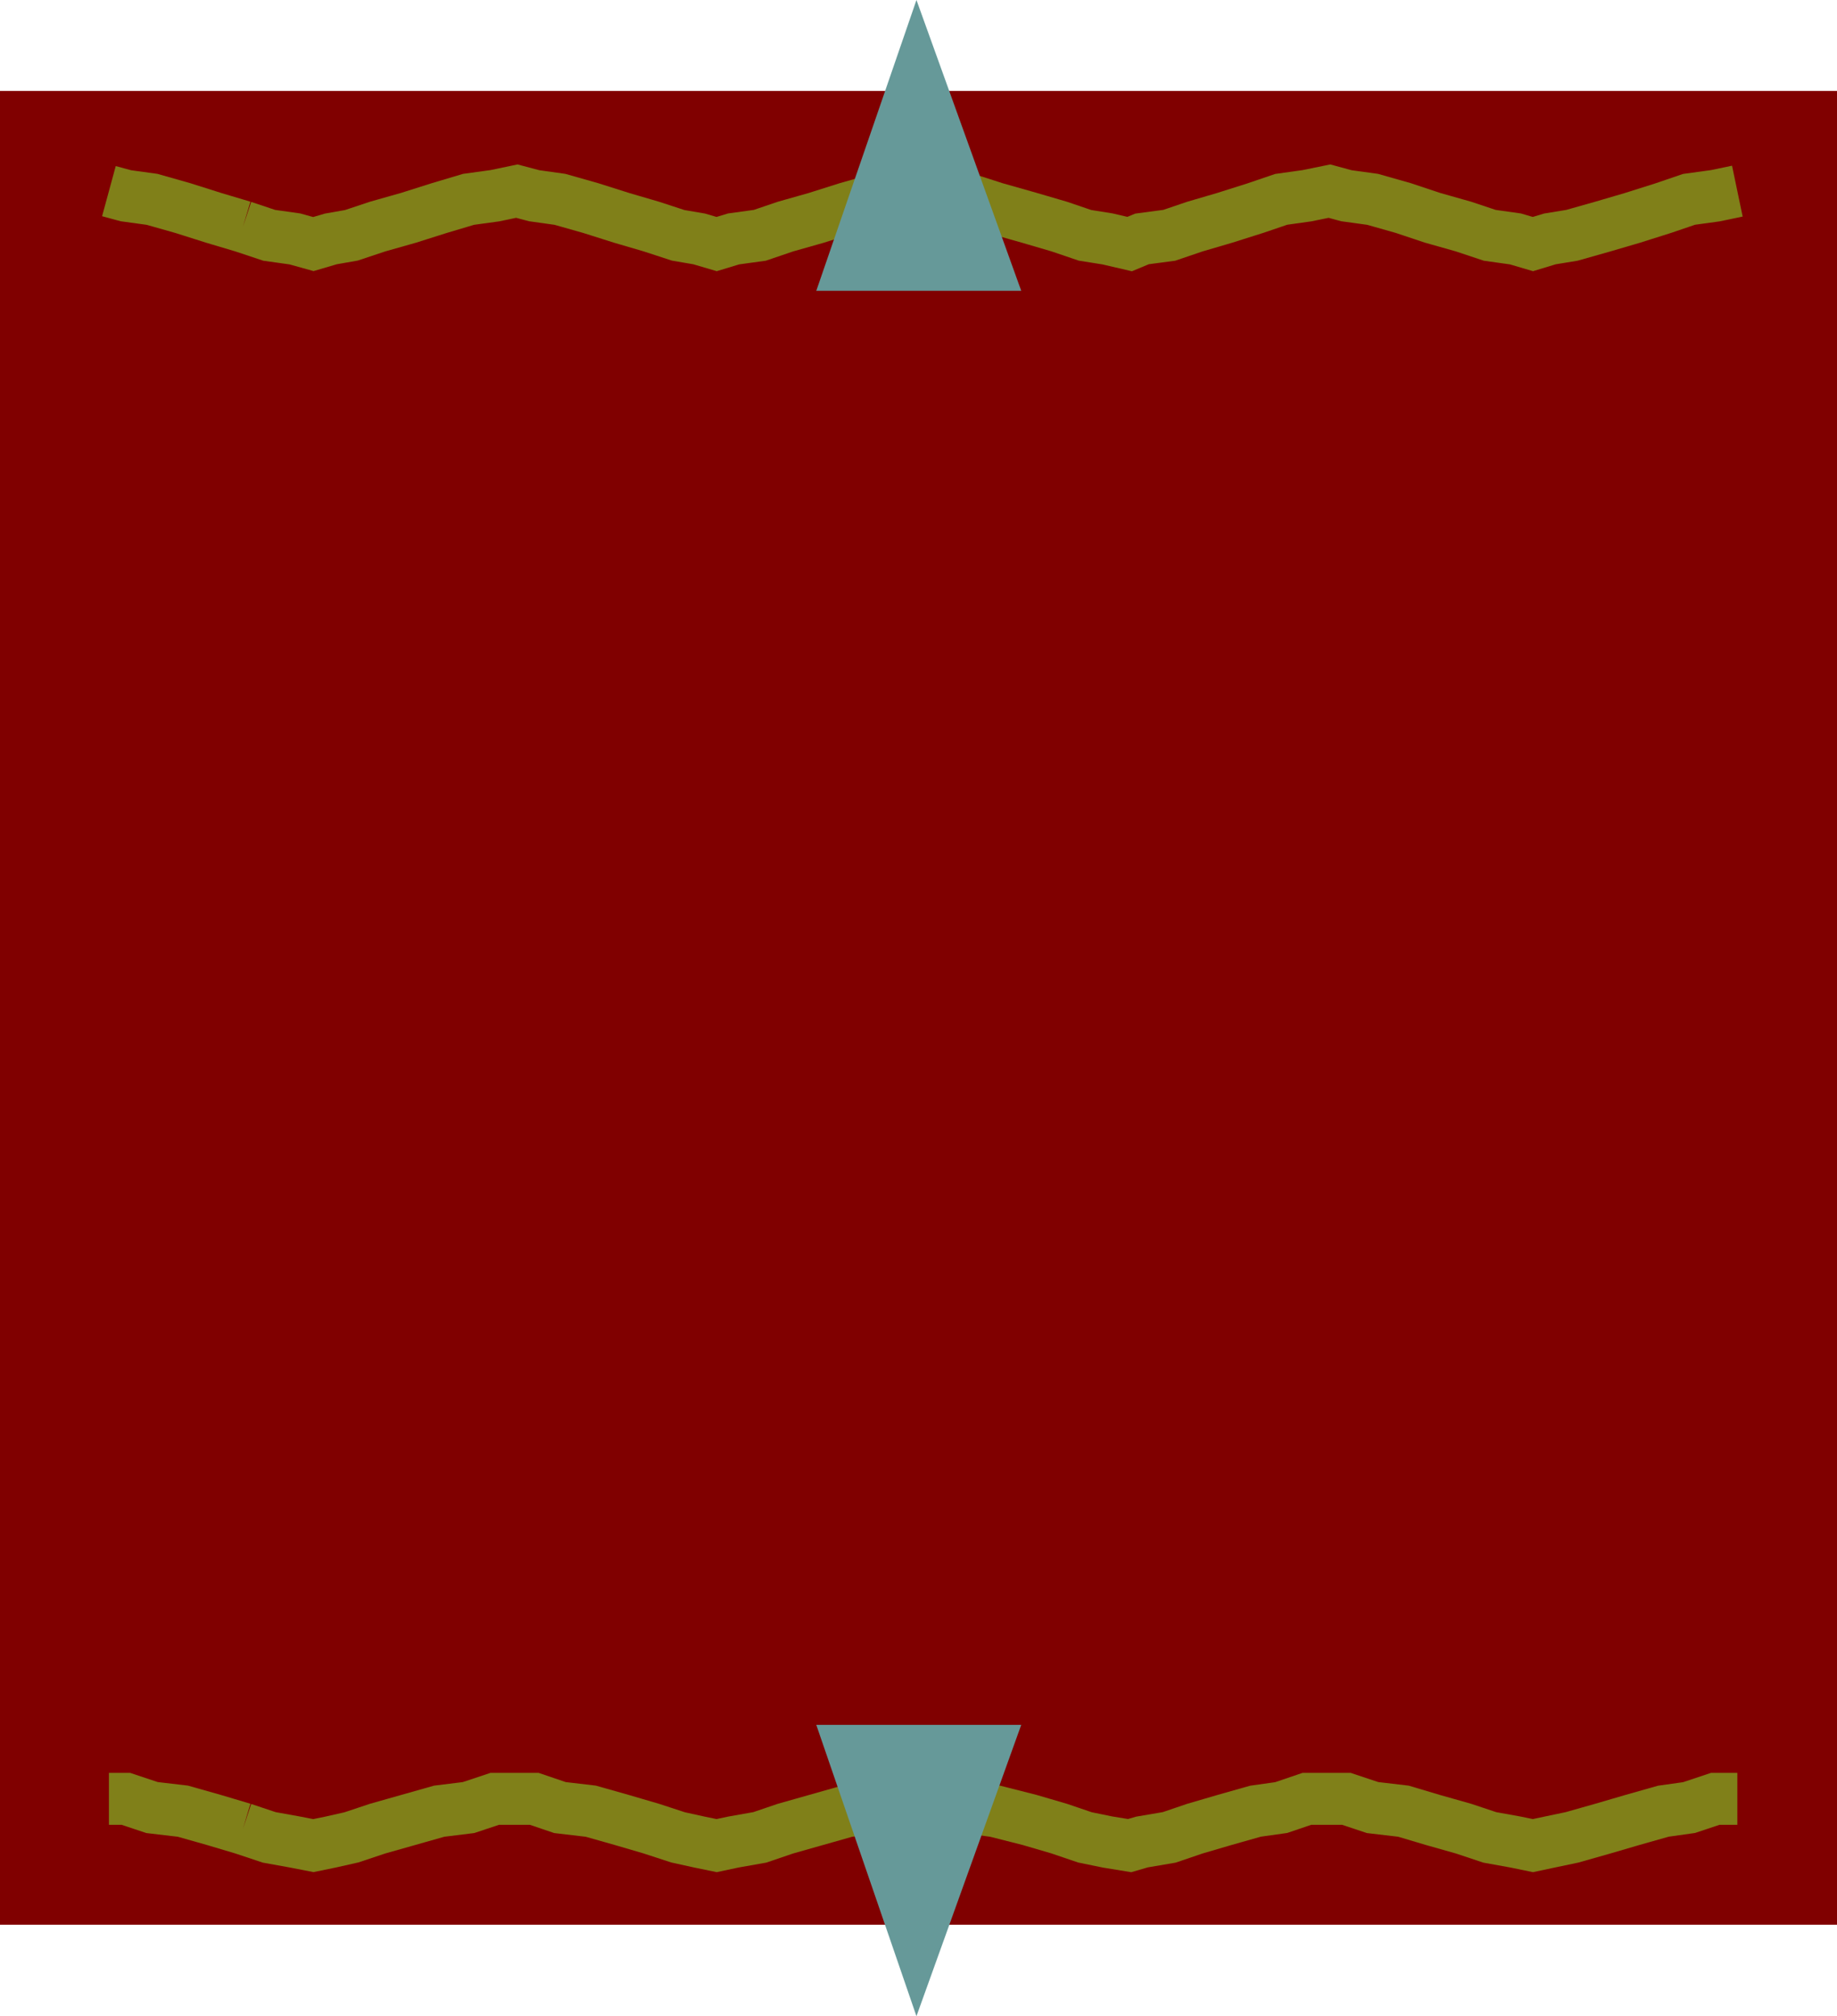 <svg xmlns="http://www.w3.org/2000/svg" width="357.602" height="392.398"><path fill="maroon" d="M357.602 374.598V17.699H0v356.899h357.602"/><path fill="none" stroke="#808019" stroke-miterlimit="10" stroke-width="10.114" d="m338.203 37.2-4.3.898-5.102.699-5 1.703-6 1.898-5.801 1.7-6 1.699-4.297.703-3.3 1-3.403-1-5-.703-5.098-1.7-6-1.699-5.699-1.898-6-1.703-5.101-.7-3.301-.898-4.399.899-5 .699-5 1.703-6 1.898-5.8 1.7-5 1.699-5.301.703-2.399 1-4.3-1-4.399-.703-5-1.7-5.8-1.699-6.7-1.898-5.3-1.703-5-.7-4.102-.898-3.301.899-5.098.699-6 1.703-6 1.898-6 1.7-5 1.699-5.101.703-3.301 1-3.398-1-4.102-.703-5.2-1.7-5.8-1.699-6-1.898-6-1.703-5-.7-3.398-.898-4.301.899-5.098.699L85.5 40.5l-6 1.898-6 1.7-5.098 1.699-4 .703-3.402 1-3.598-1-5-.703-5.101-1.7m-.001.001-5.698-1.7-6-1.898-6-1.703-5.102-.7-3.297-.898m317 312.899h-4.3l-5.102 1.699-5 .703-6 1.7-5.801 1.698-6 1.7-4.297.902-3.3.7-3.403-.7-5-.902-5.098-1.7-6-1.699-5.699-1.699-6-.703-5.101-1.7h-7.7l-5 1.7-5 .703-6 1.7-5.8 1.698-5 1.7-5.301.902-2.399.7-4.3-.7-4.399-.902-5-1.7-5.8-1.699-6.7-1.699-5.3-.703-5-1.7H176l-5.098 1.7-6 .703-12 3.398-5 1.7-5.101.902-3.301.7-3.398-.7-4.102-.902-5.2-1.7-5.8-1.699-6-1.699-6-.703-5-1.7h-7.7l-5.097 1.7-5.703.703-12 3.398-5.098 1.7-4 .902-3.402.7-3.598-.7-5-.902-5.101-1.7m-.001 0-5.698-1.699-6-1.699-6-.703-5.102-1.7h-3.297"/><path fill="#699" d="m198.8 335.7-20.398 56.698-19.5-56.699zm0-279.102L178.403 0l-19.5 56.598zm0 0"/></svg>
